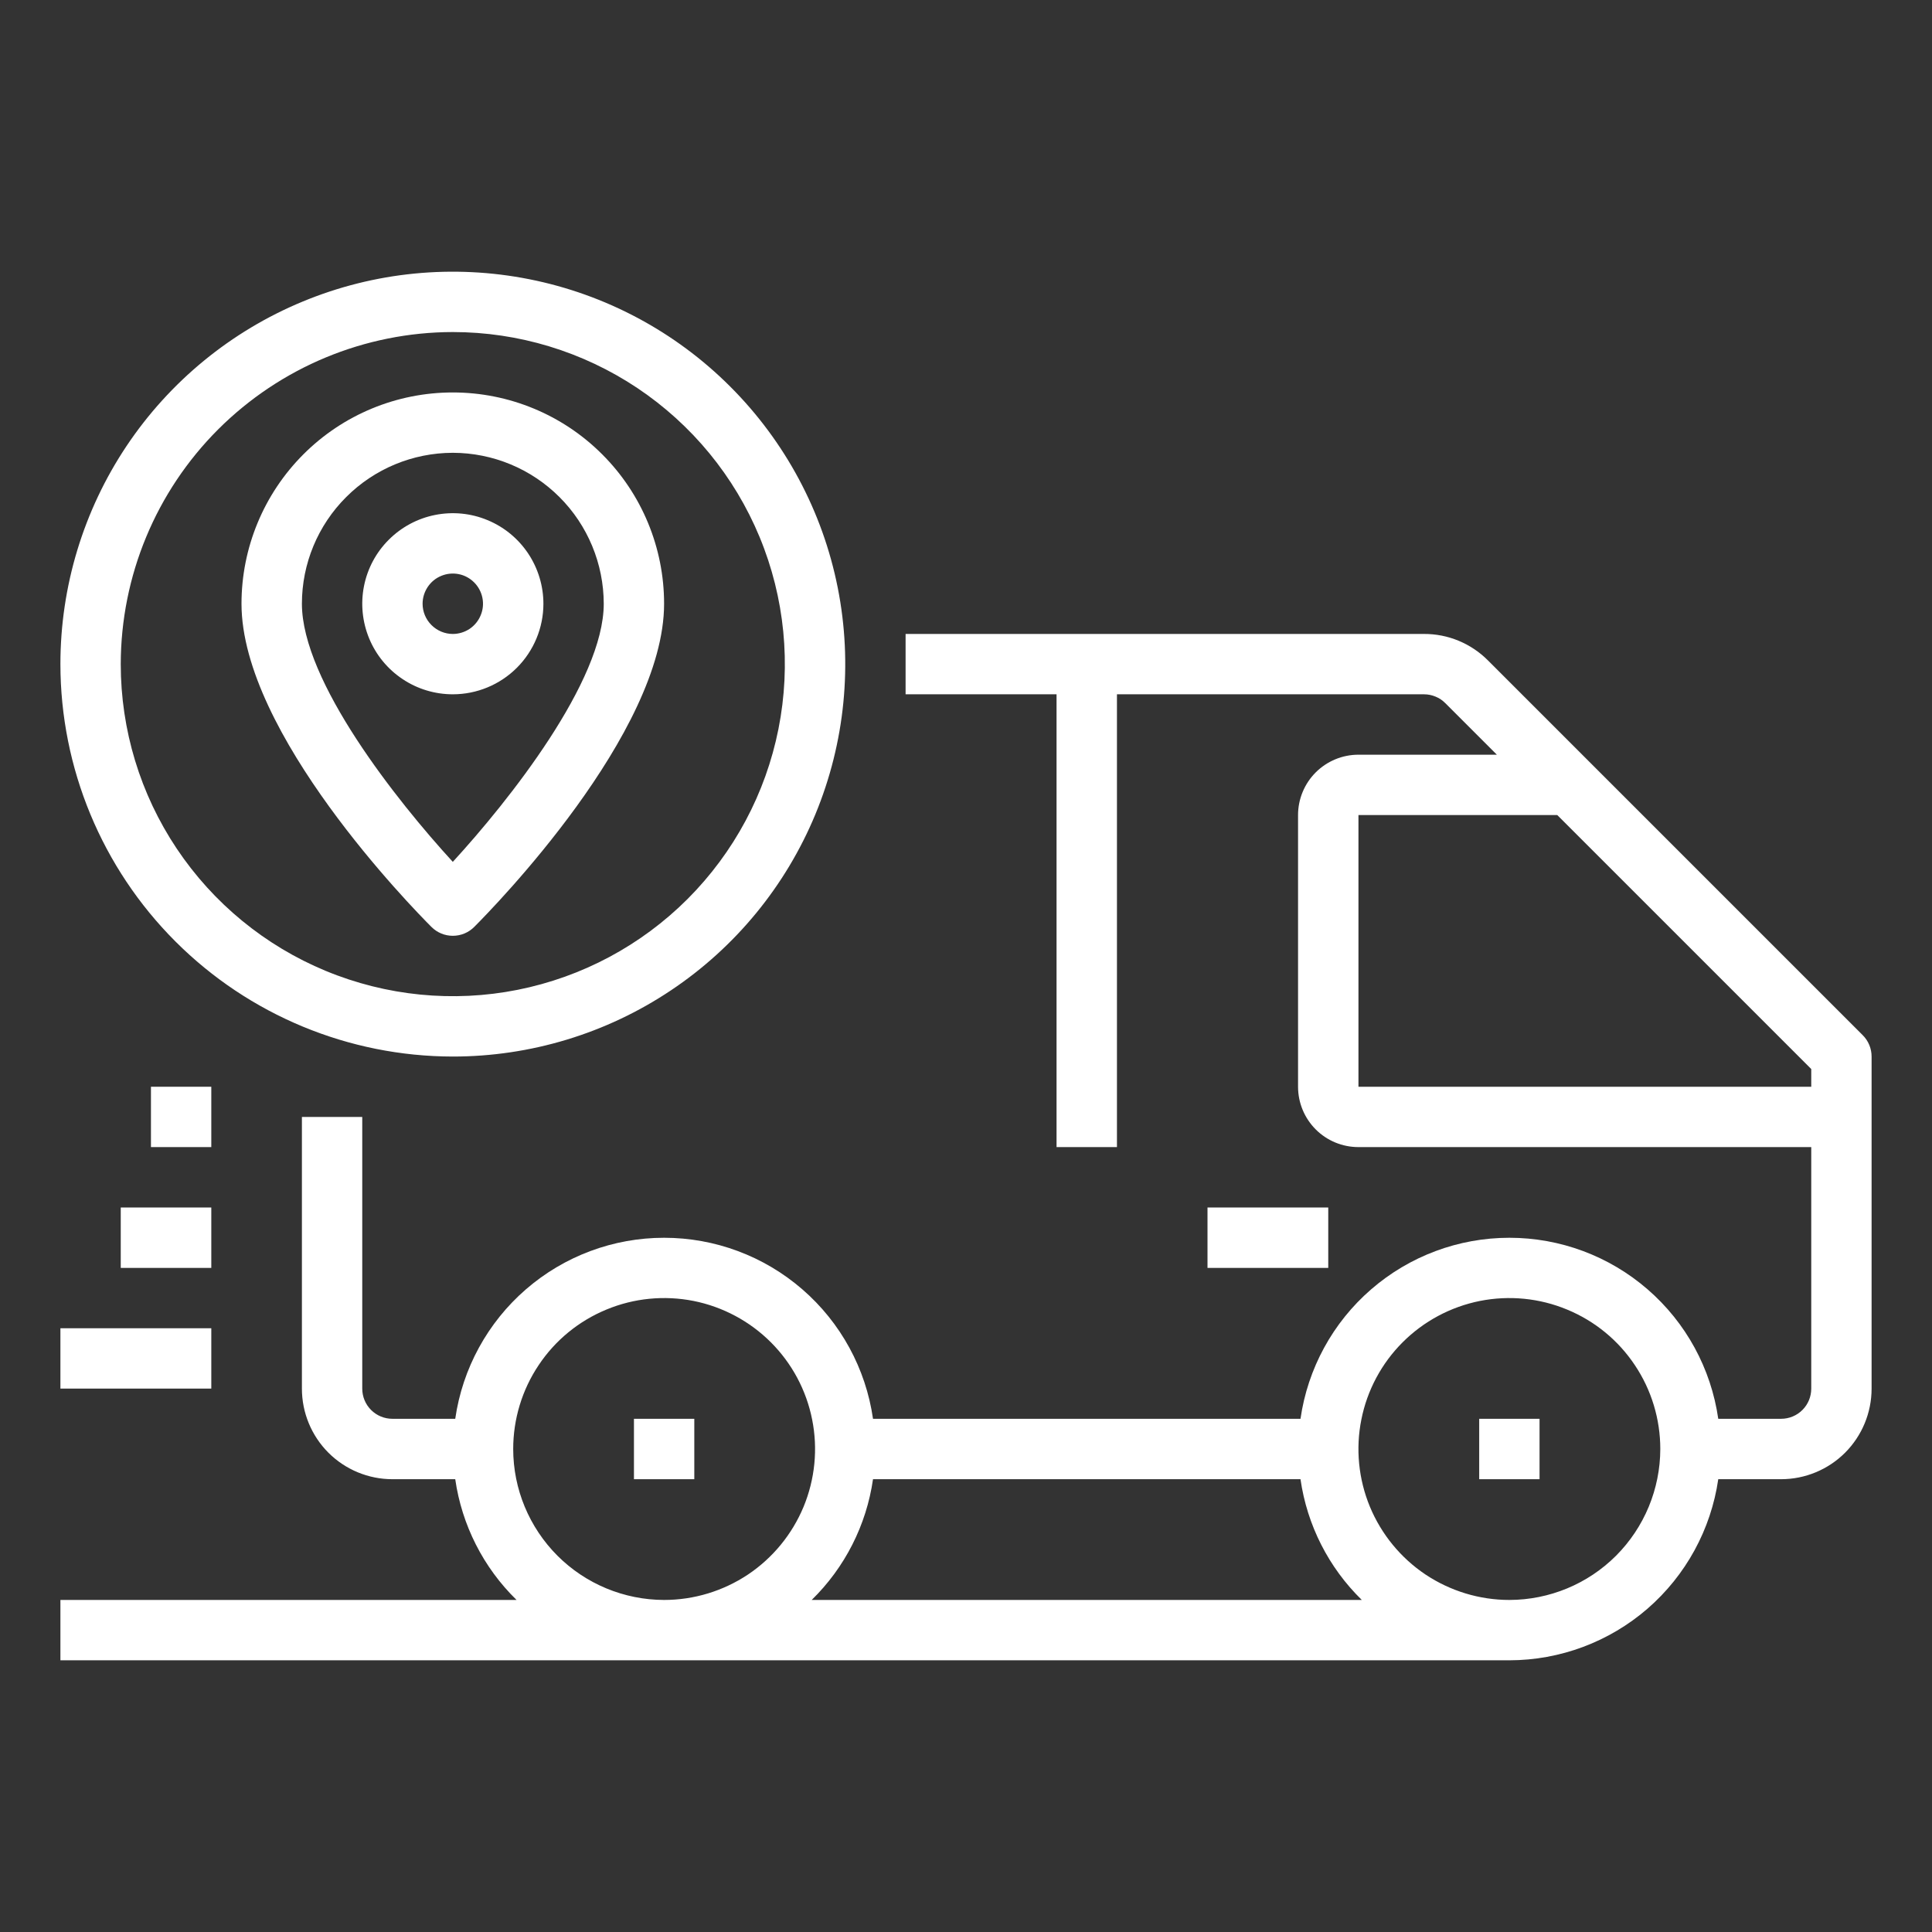 <svg width="30" height="30" viewBox="0 0 30 30" fill="none" xmlns="http://www.w3.org/2000/svg">
<rect x="0" y="0" width="30" height="30" fill="#333333" stroke="none"/>
<g id="fi_1559863">
<g id="Tracking">
<path id="Vector" d="M28.925 16.075L23.106 10.256C22.976 10.125 22.821 10.021 22.65 9.95C22.479 9.879 22.296 9.843 22.111 9.844H14.062V10.781H16.406V17.812H17.344V10.781H22.111C22.173 10.781 22.234 10.793 22.291 10.817C22.348 10.84 22.4 10.875 22.443 10.919L23.243 11.719H21.094C20.845 11.719 20.607 11.818 20.431 11.993C20.255 12.169 20.156 12.408 20.156 12.656V16.875C20.156 17.124 20.255 17.362 20.431 17.538C20.607 17.714 20.845 17.812 21.094 17.812H28.125V21.562C28.125 21.687 28.076 21.806 27.988 21.894C27.9 21.982 27.781 22.031 27.656 22.031H26.681C26.569 21.251 26.18 20.537 25.584 20.021C24.988 19.504 24.226 19.22 23.438 19.22C22.649 19.22 21.887 19.504 21.291 20.021C20.695 20.537 20.306 21.251 20.194 22.031H13.556C13.444 21.251 13.055 20.537 12.459 20.021C11.863 19.504 11.101 19.22 10.312 19.22C9.524 19.22 8.762 19.504 8.166 20.021C7.571 20.537 7.181 21.251 7.069 22.031H6.094C5.969 22.031 5.85 21.982 5.762 21.894C5.674 21.806 5.625 21.687 5.625 21.562V17.344H4.688V21.562C4.688 21.936 4.836 22.293 5.099 22.557C5.363 22.821 5.721 22.969 6.094 22.969H7.069C7.171 23.681 7.506 24.341 8.021 24.844H0.938V25.781H23.438C24.226 25.78 24.987 25.495 25.583 24.979C26.178 24.462 26.568 23.749 26.681 22.969H27.656C28.029 22.969 28.387 22.821 28.651 22.557C28.914 22.293 29.062 21.936 29.062 21.562V16.406C29.062 16.282 29.013 16.163 28.925 16.075ZM7.969 22.5C7.969 22.037 8.106 21.583 8.364 21.198C8.621 20.812 8.987 20.512 9.416 20.335C9.844 20.157 10.315 20.111 10.77 20.201C11.224 20.292 11.642 20.515 11.97 20.843C12.298 21.171 12.521 21.588 12.611 22.043C12.702 22.497 12.655 22.969 12.478 23.397C12.3 23.825 12 24.191 11.615 24.449C11.229 24.706 10.776 24.844 10.312 24.844C9.691 24.843 9.095 24.596 8.656 24.157C8.217 23.717 7.969 23.121 7.969 22.5ZM12.604 24.844C13.119 24.341 13.454 23.681 13.556 22.969H20.194C20.296 23.681 20.631 24.341 21.146 24.844H12.604ZM23.438 24.844C22.974 24.844 22.521 24.706 22.135 24.449C21.75 24.191 21.45 23.825 21.272 23.397C21.095 22.969 21.048 22.497 21.139 22.043C21.229 21.588 21.452 21.171 21.78 20.843C22.108 20.515 22.526 20.292 22.98 20.201C23.435 20.111 23.906 20.157 24.334 20.335C24.763 20.512 25.129 20.812 25.386 21.198C25.644 21.583 25.781 22.037 25.781 22.5C25.78 23.121 25.533 23.717 25.094 24.157C24.655 24.596 24.059 24.843 23.438 24.844ZM21.094 16.875V12.656H24.181L28.125 16.6V16.875H21.094Z" fill="white"/>
<path id="Vector_2" d="M10.781 22.031H9.844V22.969H10.781V22.031Z" fill="white"/>
<path id="Vector_3" d="M23.906 22.031H22.969V22.969H23.906V22.031Z" fill="white"/>
<path id="Vector_4" d="M3.281 20.625H0.938V21.562H3.281V20.625Z" fill="white"/>
<path id="Vector_5" d="M3.281 18.75H1.875V19.688H3.281V18.75Z" fill="white"/>
<path id="Vector_6" d="M3.281 16.875H2.344V17.812H3.281V16.875Z" fill="white"/>
<path id="Vector_7" d="M7.031 16.406C8.236 16.406 9.415 16.049 10.417 15.379C11.419 14.71 12.2 13.758 12.661 12.645C13.122 11.531 13.243 10.306 13.008 9.124C12.773 7.942 12.192 6.856 11.34 6.004C10.488 5.151 9.402 4.571 8.22 4.336C7.038 4.101 5.813 4.221 4.699 4.683C3.586 5.144 2.634 5.925 1.964 6.927C1.295 7.929 0.938 9.107 0.938 10.312C0.939 11.928 1.582 13.477 2.724 14.619C3.867 15.762 5.416 16.404 7.031 16.406ZM7.031 5.156C8.051 5.156 9.048 5.459 9.896 6.025C10.744 6.592 11.405 7.397 11.795 8.339C12.185 9.281 12.287 10.318 12.088 11.318C11.889 12.319 11.398 13.237 10.677 13.959C9.956 14.68 9.037 15.171 8.037 15.37C7.037 15.569 6 15.466 5.058 15.076C4.116 14.686 3.311 14.025 2.744 13.177C2.177 12.329 1.875 11.332 1.875 10.312C1.877 8.945 2.42 7.635 3.387 6.668C4.354 5.702 5.664 5.158 7.031 5.156Z" fill="white"/>
<path id="Vector_8" d="M7.031 14.531C7.156 14.531 7.275 14.482 7.363 14.394C7.665 14.092 10.312 11.386 10.312 9.375C10.312 8.505 9.967 7.67 9.351 7.055C8.736 6.439 7.901 6.094 7.031 6.094C6.161 6.094 5.326 6.439 4.711 7.055C4.096 7.67 3.75 8.505 3.75 9.375C3.75 11.386 6.398 14.092 6.7 14.394C6.788 14.482 6.907 14.531 7.031 14.531ZM7.031 7.031C7.653 7.032 8.248 7.279 8.688 7.719C9.127 8.158 9.374 8.754 9.375 9.375C9.375 10.578 7.9 12.436 7.031 13.383C6.163 12.436 4.688 10.578 4.688 9.375C4.688 8.754 4.935 8.158 5.375 7.719C5.814 7.279 6.41 7.032 7.031 7.031Z" fill="white"/>
<path id="Vector_9" d="M8.438 9.375C8.438 9.097 8.355 8.825 8.201 8.594C8.046 8.362 7.826 8.182 7.569 8.076C7.312 7.969 7.03 7.942 6.757 7.996C6.484 8.05 6.234 8.184 6.037 8.381C5.84 8.577 5.706 8.828 5.652 9.101C5.598 9.373 5.626 9.656 5.732 9.913C5.838 10.17 6.019 10.39 6.25 10.544C6.481 10.699 6.753 10.781 7.031 10.781C7.404 10.781 7.762 10.633 8.026 10.369C8.289 10.106 8.438 9.748 8.438 9.375ZM6.562 9.375C6.562 9.282 6.59 9.192 6.641 9.115C6.693 9.037 6.766 8.977 6.852 8.942C6.938 8.906 7.032 8.897 7.123 8.915C7.214 8.933 7.297 8.978 7.363 9.044C7.428 9.109 7.473 9.193 7.491 9.284C7.509 9.374 7.5 9.469 7.464 9.554C7.429 9.64 7.369 9.713 7.292 9.765C7.215 9.816 7.124 9.844 7.031 9.844C6.907 9.844 6.788 9.794 6.7 9.706C6.612 9.619 6.562 9.499 6.562 9.375Z" fill="white"/>
<path id="Vector_10" d="M20.625 18.75H18.75V19.688H20.625V18.75Z" fill="white"/>
</g>
</g>
</svg>
